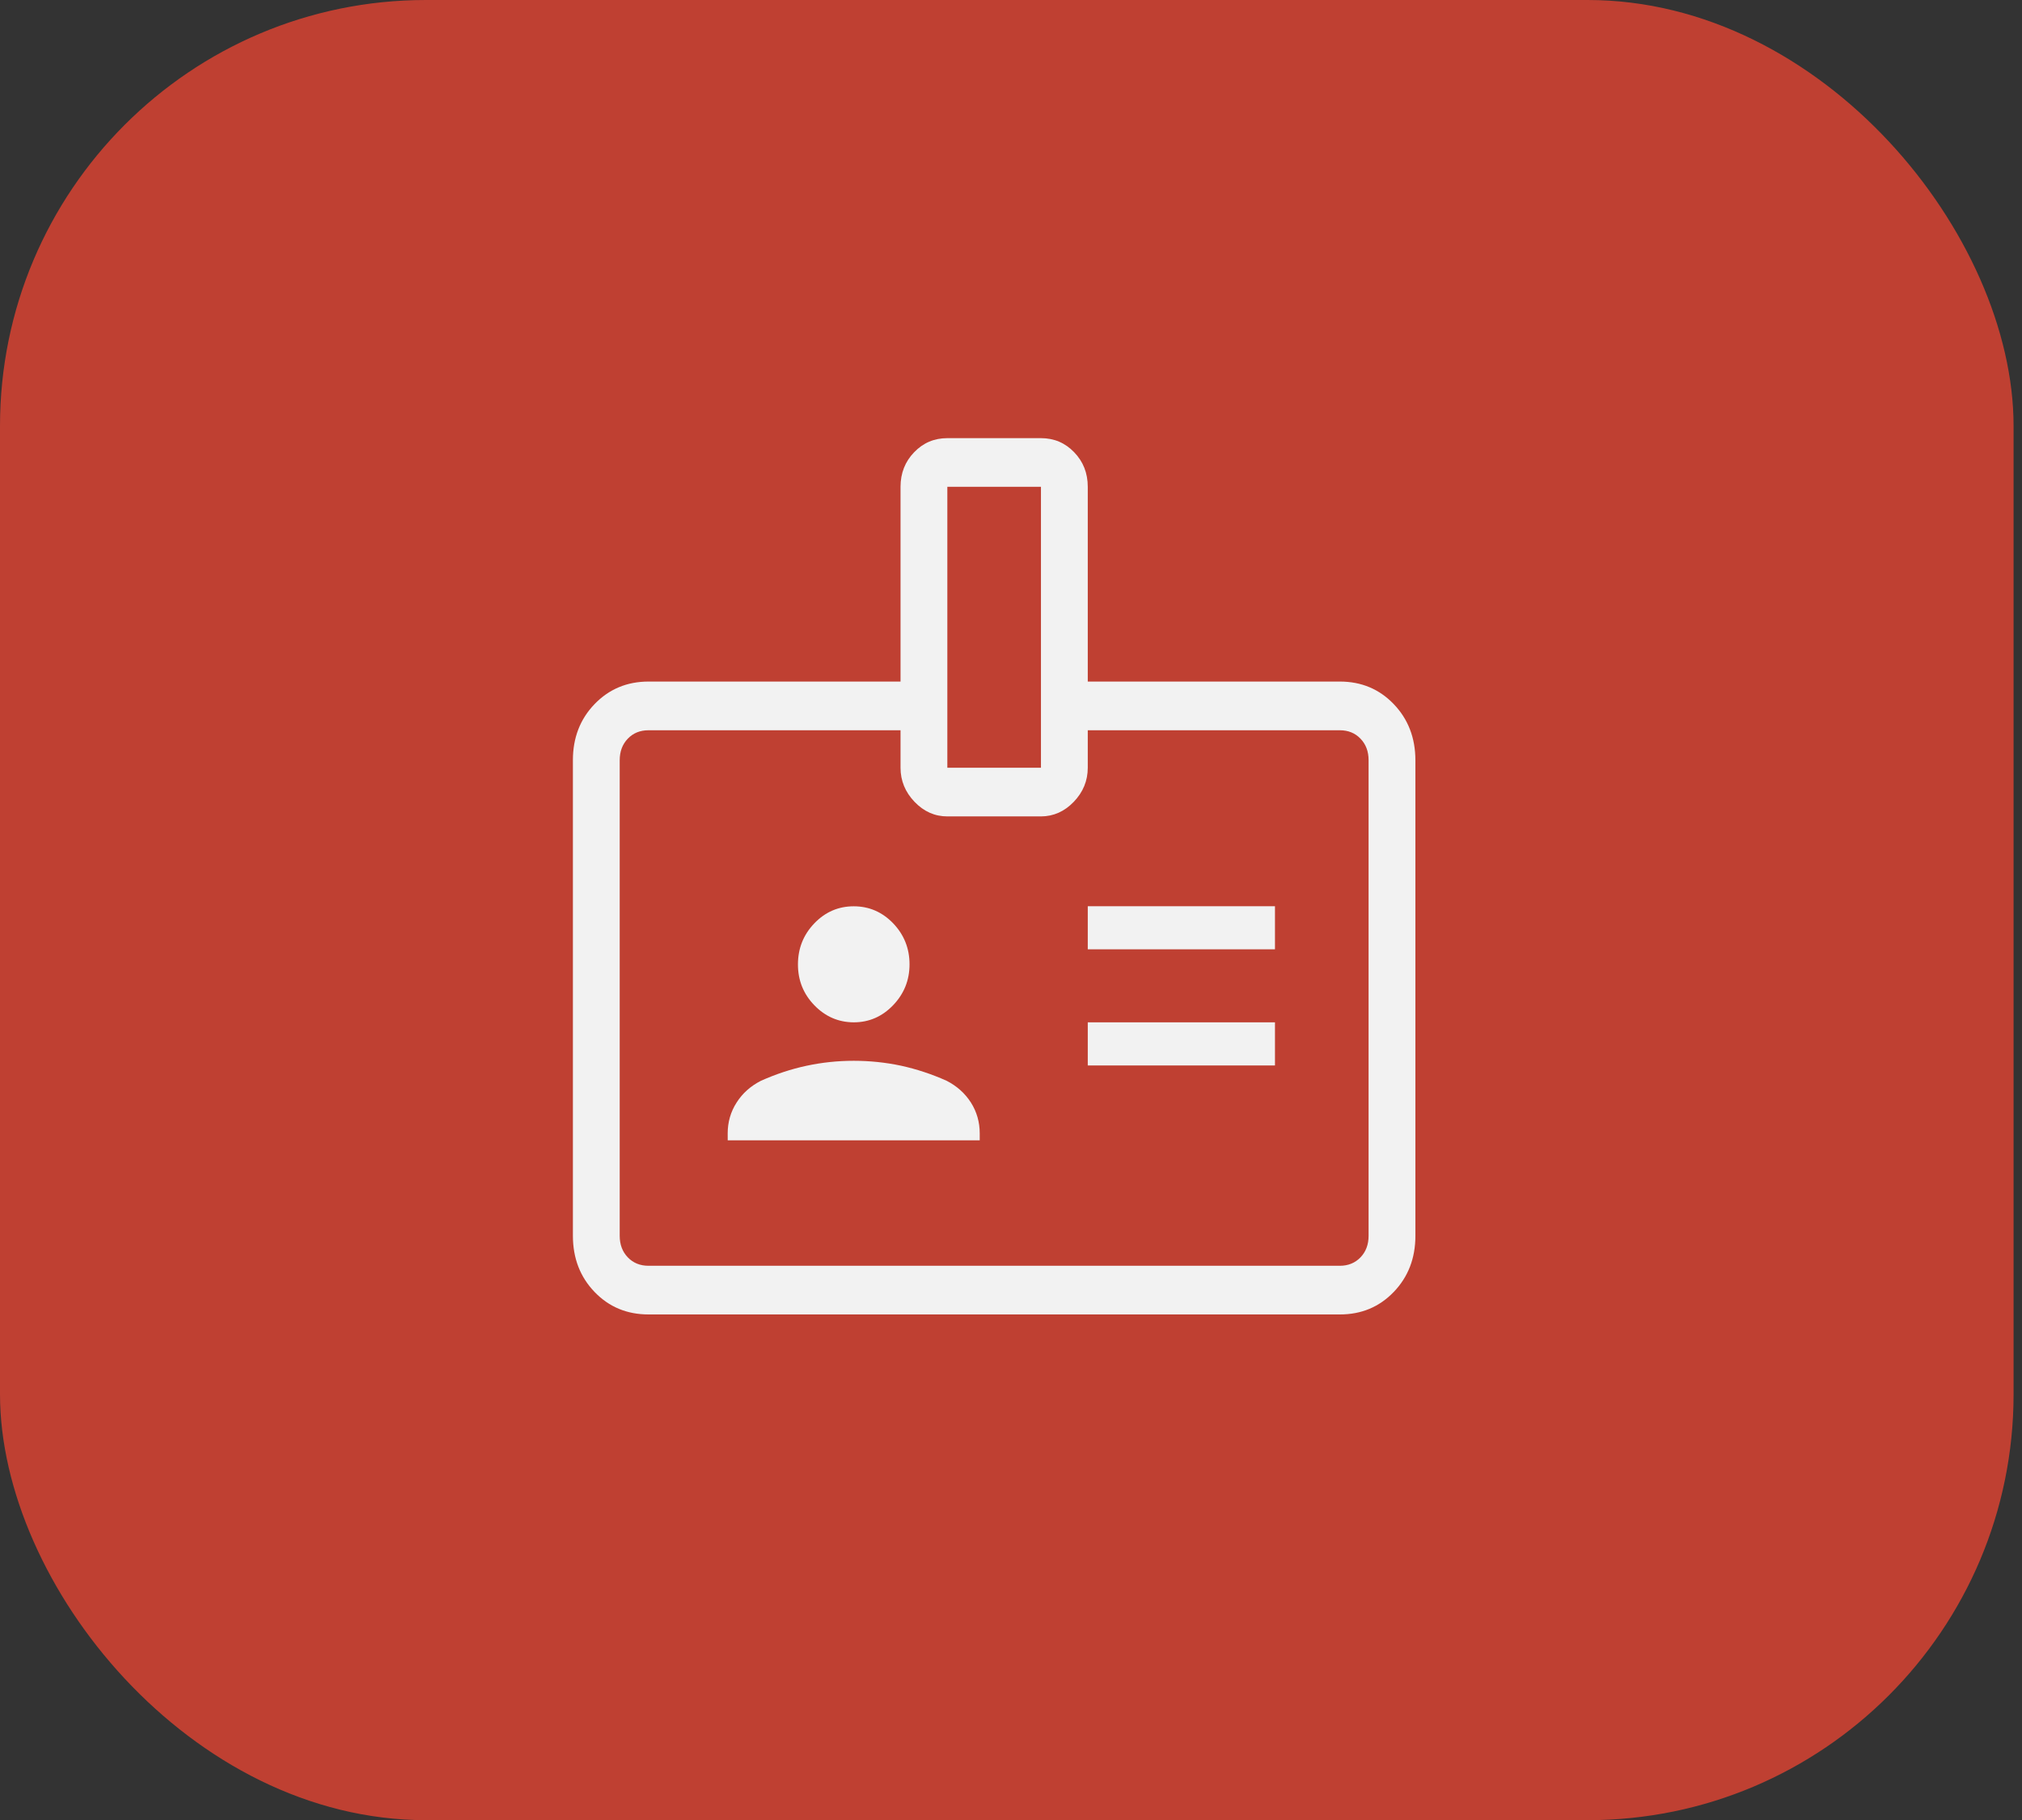 <svg xmlns="http://www.w3.org/2000/svg" width="60" height="54" viewBox="0 0 60 54" fill="none"><rect x="0" y="0" width="60" height="54" fill="#333333" stroke="none"/><rect width="59.75" height="54.005" rx="12.639" fill="#BF4032"></rect><path d="M19.244 39C18.605 39 18.071 38.778 17.643 38.333C17.215 37.888 17.001 37.333 17 36.667V22.555C17 21.891 17.214 21.336 17.643 20.891C18.072 20.446 18.605 20.223 19.243 20.222H26.722V14.444C26.722 14.039 26.857 13.697 27.125 13.419C27.393 13.14 27.721 13 28.111 13H30.889C31.279 13 31.607 13.14 31.875 13.419C32.144 13.697 32.278 14.039 32.278 14.444V20.222H39.757C40.396 20.222 40.929 20.445 41.357 20.891C41.785 21.337 41.999 21.892 42 22.556V36.667C42 37.332 41.786 37.887 41.357 38.333C40.928 38.779 40.395 39.001 39.757 39H19.244ZM19.244 37.556H39.757C40.006 37.556 40.211 37.472 40.371 37.306C40.531 37.139 40.611 36.926 40.611 36.667V22.555C40.611 22.296 40.531 22.083 40.371 21.917C40.211 21.75 40.006 21.667 39.757 21.667H32.278V22.779C32.278 23.165 32.139 23.502 31.863 23.79C31.586 24.078 31.261 24.222 30.889 24.223H28.111C27.739 24.223 27.414 24.079 27.137 23.79C26.861 23.501 26.722 23.164 26.722 22.779V21.667H19.244C18.994 21.667 18.789 21.75 18.629 21.917C18.469 22.083 18.389 22.296 18.389 22.556V36.667C18.389 36.926 18.469 37.139 18.629 37.306C18.789 37.472 18.994 37.556 19.244 37.556ZM21.594 33.833H29.072V33.628C29.072 33.293 28.985 32.988 28.81 32.712C28.634 32.438 28.394 32.223 28.09 32.067C27.645 31.868 27.194 31.72 26.738 31.62C26.28 31.523 25.812 31.474 25.333 31.474C24.855 31.474 24.387 31.524 23.931 31.622C23.474 31.72 23.023 31.869 22.578 32.068C22.272 32.224 22.032 32.439 21.857 32.714C21.681 32.989 21.593 33.294 21.593 33.63L21.594 33.833ZM32.278 31.612H37.833V30.333H32.278V31.612ZM25.333 30.333C25.787 30.333 26.176 30.164 26.501 29.826C26.826 29.488 26.989 29.083 26.989 28.612C26.989 28.14 26.827 27.734 26.503 27.395C26.178 27.058 25.788 26.89 25.333 26.89C24.879 26.89 24.489 27.058 24.165 27.395C23.841 27.732 23.679 28.138 23.678 28.612C23.677 29.085 23.839 29.49 24.164 29.826C24.489 30.162 24.879 30.331 25.333 30.333ZM32.278 28.167H37.833V26.888H32.278V28.167ZM28.111 22.779H30.889V14.444H28.111V22.779Z" fill="#F2F2F2"></path></svg>
